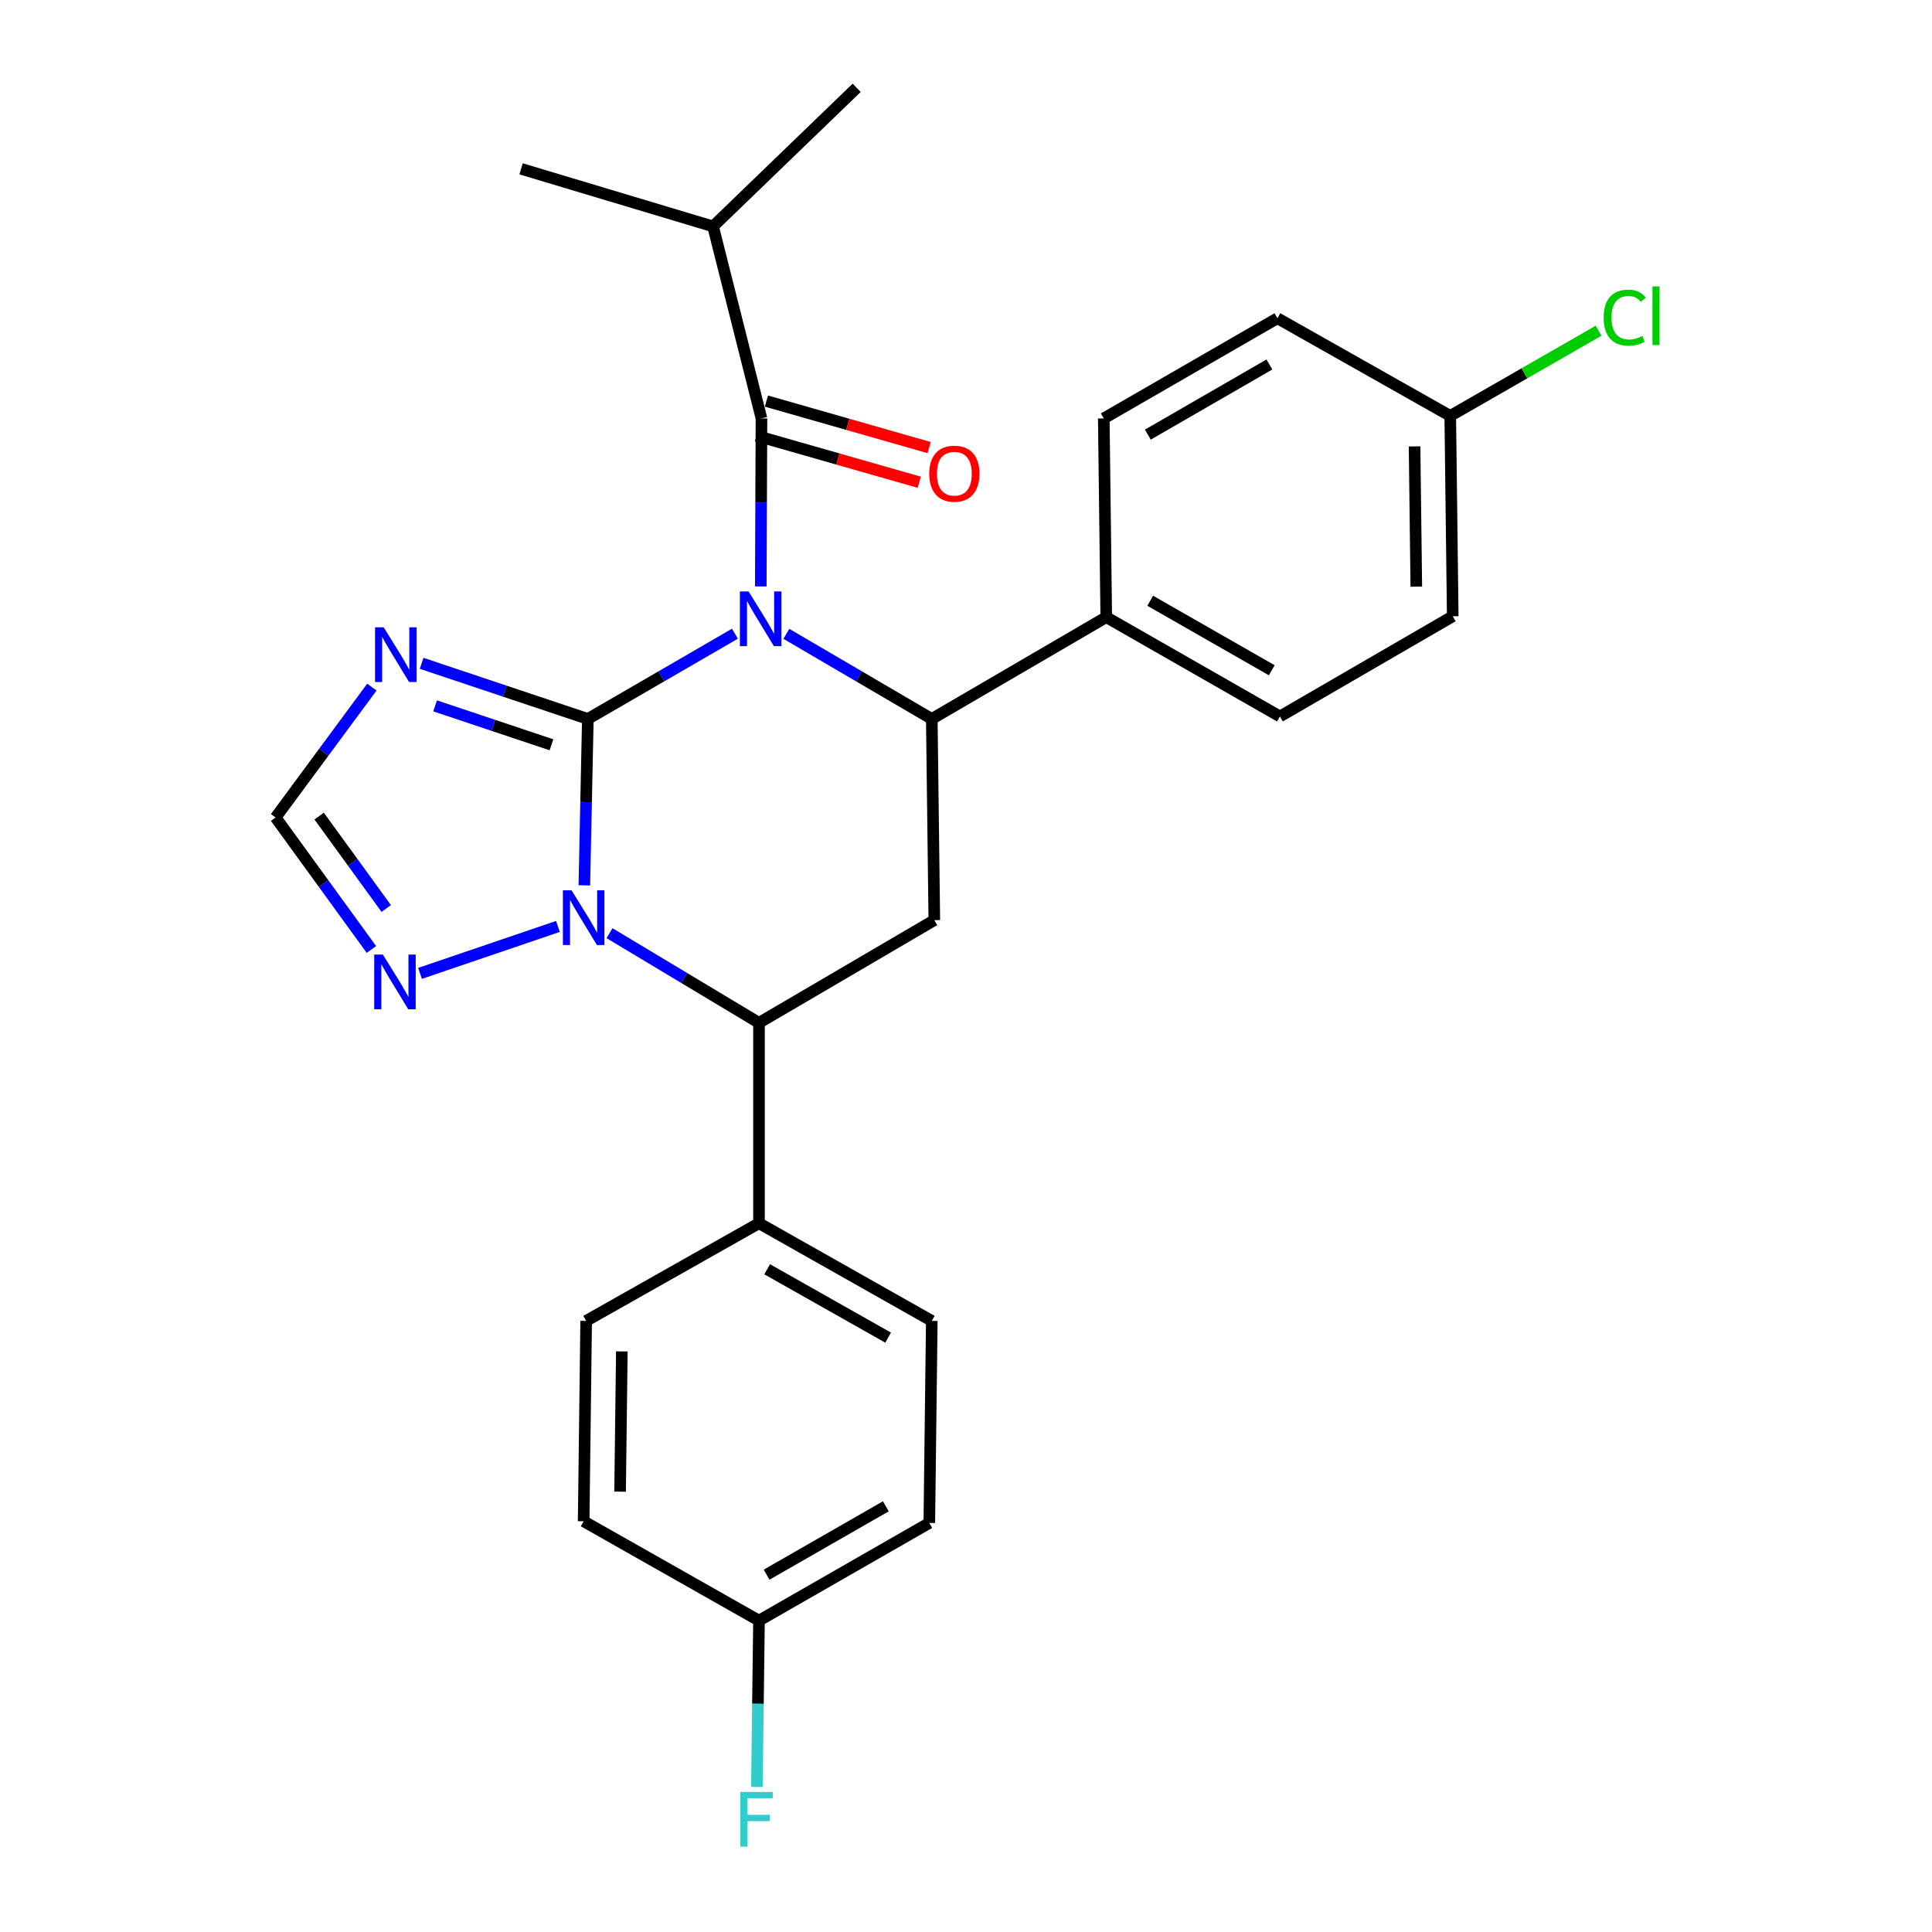 <?xml version='1.0' encoding='iso-8859-1'?>
<svg version='1.1' baseProfile='full'
              xmlns='http://www.w3.org/2000/svg'
                      xmlns:rdkit='http://www.rdkit.org/xml'
                      xmlns:xlink='http://www.w3.org/1999/xlink'
                  xml:space='preserve'
width='1000px' height='1000px' viewBox='0 0 1000 1000'>
<!-- END OF HEADER -->
<rect style='opacity:1.0;fill:#FFFFFF;stroke:none' width='1000' height='1000' x='0' y='0'> </rect>
<path class='bond-0' d='M 380.387,328.009 L 342.327,350.067' style='fill:none;fill-rule:evenodd;stroke:#0000FF;stroke-width:6px;stroke-linecap:butt;stroke-linejoin:miter;stroke-opacity:1' />
<path class='bond-0' d='M 342.327,350.067 L 304.267,372.126' style='fill:none;fill-rule:evenodd;stroke:#000000;stroke-width:6px;stroke-linecap:butt;stroke-linejoin:miter;stroke-opacity:1' />
<path class='bond-2' d='M 407.017,328.073 L 444.656,350.1' style='fill:none;fill-rule:evenodd;stroke:#0000FF;stroke-width:6px;stroke-linecap:butt;stroke-linejoin:miter;stroke-opacity:1' />
<path class='bond-2' d='M 444.656,350.1 L 482.294,372.126' style='fill:none;fill-rule:evenodd;stroke:#000000;stroke-width:6px;stroke-linecap:butt;stroke-linejoin:miter;stroke-opacity:1' />
<path class='bond-4' d='M 393.78,303.534 L 393.958,260.055' style='fill:none;fill-rule:evenodd;stroke:#0000FF;stroke-width:6px;stroke-linecap:butt;stroke-linejoin:miter;stroke-opacity:1' />
<path class='bond-4' d='M 393.958,260.055 L 394.136,216.576' style='fill:none;fill-rule:evenodd;stroke:#000000;stroke-width:6px;stroke-linecap:butt;stroke-linejoin:miter;stroke-opacity:1' />
<path class='bond-1' d='M 304.267,372.126 L 303.36,415.19' style='fill:none;fill-rule:evenodd;stroke:#000000;stroke-width:6px;stroke-linecap:butt;stroke-linejoin:miter;stroke-opacity:1' />
<path class='bond-1' d='M 303.36,415.19 L 302.453,458.254' style='fill:none;fill-rule:evenodd;stroke:#0000FF;stroke-width:6px;stroke-linecap:butt;stroke-linejoin:miter;stroke-opacity:1' />
<path class='bond-3' d='M 304.267,372.126 L 261.249,357.731' style='fill:none;fill-rule:evenodd;stroke:#000000;stroke-width:6px;stroke-linecap:butt;stroke-linejoin:miter;stroke-opacity:1' />
<path class='bond-3' d='M 261.249,357.731 L 218.231,343.336' style='fill:none;fill-rule:evenodd;stroke:#0000FF;stroke-width:6px;stroke-linecap:butt;stroke-linejoin:miter;stroke-opacity:1' />
<path class='bond-3' d='M 285.44,385.505 L 255.327,375.429' style='fill:none;fill-rule:evenodd;stroke:#000000;stroke-width:6px;stroke-linecap:butt;stroke-linejoin:miter;stroke-opacity:1' />
<path class='bond-3' d='M 255.327,375.429 L 225.214,365.352' style='fill:none;fill-rule:evenodd;stroke:#0000FF;stroke-width:6px;stroke-linecap:butt;stroke-linejoin:miter;stroke-opacity:1' />
<path class='bond-7' d='M 288.781,479.52 L 217.402,503.821' style='fill:none;fill-rule:evenodd;stroke:#0000FF;stroke-width:6px;stroke-linecap:butt;stroke-linejoin:miter;stroke-opacity:1' />
<path class='bond-27' d='M 315.486,483.016 L 354.168,506.222' style='fill:none;fill-rule:evenodd;stroke:#0000FF;stroke-width:6px;stroke-linecap:butt;stroke-linejoin:miter;stroke-opacity:1' />
<path class='bond-27' d='M 354.168,506.222 L 392.851,529.427' style='fill:none;fill-rule:evenodd;stroke:#000000;stroke-width:6px;stroke-linecap:butt;stroke-linejoin:miter;stroke-opacity:1' />
<path class='bond-6' d='M 482.294,372.126 L 483.601,476.271' style='fill:none;fill-rule:evenodd;stroke:#000000;stroke-width:6px;stroke-linecap:butt;stroke-linejoin:miter;stroke-opacity:1' />
<path class='bond-9' d='M 482.294,372.126 L 572.599,319.436' style='fill:none;fill-rule:evenodd;stroke:#000000;stroke-width:6px;stroke-linecap:butt;stroke-linejoin:miter;stroke-opacity:1' />
<path class='bond-8' d='M 192.481,355.644 L 167.567,389.385' style='fill:none;fill-rule:evenodd;stroke:#0000FF;stroke-width:6px;stroke-linecap:butt;stroke-linejoin:miter;stroke-opacity:1' />
<path class='bond-8' d='M 167.567,389.385 L 142.653,423.125' style='fill:none;fill-rule:evenodd;stroke:#000000;stroke-width:6px;stroke-linecap:butt;stroke-linejoin:miter;stroke-opacity:1' />
<path class='bond-11' d='M 391.573,225.549 L 433.691,237.582' style='fill:none;fill-rule:evenodd;stroke:#000000;stroke-width:6px;stroke-linecap:butt;stroke-linejoin:miter;stroke-opacity:1' />
<path class='bond-11' d='M 433.691,237.582 L 475.81,249.615' style='fill:none;fill-rule:evenodd;stroke:#FF0000;stroke-width:6px;stroke-linecap:butt;stroke-linejoin:miter;stroke-opacity:1' />
<path class='bond-11' d='M 396.699,207.604 L 438.818,219.638' style='fill:none;fill-rule:evenodd;stroke:#000000;stroke-width:6px;stroke-linecap:butt;stroke-linejoin:miter;stroke-opacity:1' />
<path class='bond-11' d='M 438.818,219.638 L 480.936,231.671' style='fill:none;fill-rule:evenodd;stroke:#FF0000;stroke-width:6px;stroke-linecap:butt;stroke-linejoin:miter;stroke-opacity:1' />
<path class='bond-12' d='M 394.136,216.576 L 369.077,117.19' style='fill:none;fill-rule:evenodd;stroke:#000000;stroke-width:6px;stroke-linecap:butt;stroke-linejoin:miter;stroke-opacity:1' />
<path class='bond-5' d='M 392.851,529.427 L 483.601,476.271' style='fill:none;fill-rule:evenodd;stroke:#000000;stroke-width:6px;stroke-linecap:butt;stroke-linejoin:miter;stroke-opacity:1' />
<path class='bond-10' d='M 392.851,529.427 L 392.851,633.137' style='fill:none;fill-rule:evenodd;stroke:#000000;stroke-width:6px;stroke-linecap:butt;stroke-linejoin:miter;stroke-opacity:1' />
<path class='bond-28' d='M 192.247,491.446 L 167.45,457.286' style='fill:none;fill-rule:evenodd;stroke:#0000FF;stroke-width:6px;stroke-linecap:butt;stroke-linejoin:miter;stroke-opacity:1' />
<path class='bond-28' d='M 167.45,457.286 L 142.653,423.125' style='fill:none;fill-rule:evenodd;stroke:#000000;stroke-width:6px;stroke-linecap:butt;stroke-linejoin:miter;stroke-opacity:1' />
<path class='bond-28' d='M 199.911,470.235 L 182.553,446.323' style='fill:none;fill-rule:evenodd;stroke:#0000FF;stroke-width:6px;stroke-linecap:butt;stroke-linejoin:miter;stroke-opacity:1' />
<path class='bond-28' d='M 182.553,446.323 L 165.194,422.41' style='fill:none;fill-rule:evenodd;stroke:#000000;stroke-width:6px;stroke-linecap:butt;stroke-linejoin:miter;stroke-opacity:1' />
<path class='bond-13' d='M 572.599,319.436 L 662.488,370.84' style='fill:none;fill-rule:evenodd;stroke:#000000;stroke-width:6px;stroke-linecap:butt;stroke-linejoin:miter;stroke-opacity:1' />
<path class='bond-13' d='M 595.346,310.947 L 658.269,346.929' style='fill:none;fill-rule:evenodd;stroke:#000000;stroke-width:6px;stroke-linecap:butt;stroke-linejoin:miter;stroke-opacity:1' />
<path class='bond-14' d='M 572.599,319.436 L 571.313,216.576' style='fill:none;fill-rule:evenodd;stroke:#000000;stroke-width:6px;stroke-linecap:butt;stroke-linejoin:miter;stroke-opacity:1' />
<path class='bond-15' d='M 392.851,633.137 L 482.294,683.691' style='fill:none;fill-rule:evenodd;stroke:#000000;stroke-width:6px;stroke-linecap:butt;stroke-linejoin:miter;stroke-opacity:1' />
<path class='bond-15' d='M 397.084,656.967 L 459.695,692.355' style='fill:none;fill-rule:evenodd;stroke:#000000;stroke-width:6px;stroke-linecap:butt;stroke-linejoin:miter;stroke-opacity:1' />
<path class='bond-16' d='M 392.851,633.137 L 303.396,683.691' style='fill:none;fill-rule:evenodd;stroke:#000000;stroke-width:6px;stroke-linecap:butt;stroke-linejoin:miter;stroke-opacity:1' />
<path class='bond-25' d='M 369.077,117.19 L 443.404,45.455' style='fill:none;fill-rule:evenodd;stroke:#000000;stroke-width:6px;stroke-linecap:butt;stroke-linejoin:miter;stroke-opacity:1' />
<path class='bond-26' d='M 369.077,117.19 L 269.711,87.382' style='fill:none;fill-rule:evenodd;stroke:#000000;stroke-width:6px;stroke-linecap:butt;stroke-linejoin:miter;stroke-opacity:1' />
<path class='bond-19' d='M 662.488,370.84 L 751.932,318.98' style='fill:none;fill-rule:evenodd;stroke:#000000;stroke-width:6px;stroke-linecap:butt;stroke-linejoin:miter;stroke-opacity:1' />
<path class='bond-21' d='M 571.313,216.576 L 661.192,164.716' style='fill:none;fill-rule:evenodd;stroke:#000000;stroke-width:6px;stroke-linecap:butt;stroke-linejoin:miter;stroke-opacity:1' />
<path class='bond-21' d='M 594.122,224.962 L 657.037,188.66' style='fill:none;fill-rule:evenodd;stroke:#000000;stroke-width:6px;stroke-linecap:butt;stroke-linejoin:miter;stroke-opacity:1' />
<path class='bond-20' d='M 482.294,683.691 L 481.009,788.272' style='fill:none;fill-rule:evenodd;stroke:#000000;stroke-width:6px;stroke-linecap:butt;stroke-linejoin:miter;stroke-opacity:1' />
<path class='bond-22' d='M 303.396,683.691 L 302.1,787.401' style='fill:none;fill-rule:evenodd;stroke:#000000;stroke-width:6px;stroke-linecap:butt;stroke-linejoin:miter;stroke-opacity:1' />
<path class='bond-22' d='M 321.863,699.481 L 320.956,772.078' style='fill:none;fill-rule:evenodd;stroke:#000000;stroke-width:6px;stroke-linecap:butt;stroke-linejoin:miter;stroke-opacity:1' />
<path class='bond-17' d='M 750.646,215.27 L 661.192,164.716' style='fill:none;fill-rule:evenodd;stroke:#000000;stroke-width:6px;stroke-linecap:butt;stroke-linejoin:miter;stroke-opacity:1' />
<path class='bond-23' d='M 750.646,215.27 L 789.037,193.228' style='fill:none;fill-rule:evenodd;stroke:#000000;stroke-width:6px;stroke-linecap:butt;stroke-linejoin:miter;stroke-opacity:1' />
<path class='bond-23' d='M 789.037,193.228 L 827.427,171.185' style='fill:none;fill-rule:evenodd;stroke:#00CC00;stroke-width:6px;stroke-linecap:butt;stroke-linejoin:miter;stroke-opacity:1' />
<path class='bond-29' d='M 750.646,215.27 L 751.932,318.98' style='fill:none;fill-rule:evenodd;stroke:#000000;stroke-width:6px;stroke-linecap:butt;stroke-linejoin:miter;stroke-opacity:1' />
<path class='bond-29' d='M 732.178,231.058 L 733.078,303.655' style='fill:none;fill-rule:evenodd;stroke:#000000;stroke-width:6px;stroke-linecap:butt;stroke-linejoin:miter;stroke-opacity:1' />
<path class='bond-18' d='M 392.851,838.826 L 302.1,787.401' style='fill:none;fill-rule:evenodd;stroke:#000000;stroke-width:6px;stroke-linecap:butt;stroke-linejoin:miter;stroke-opacity:1' />
<path class='bond-24' d='M 392.851,838.826 L 392.308,881.885' style='fill:none;fill-rule:evenodd;stroke:#000000;stroke-width:6px;stroke-linecap:butt;stroke-linejoin:miter;stroke-opacity:1' />
<path class='bond-24' d='M 392.308,881.885 L 391.765,924.944' style='fill:none;fill-rule:evenodd;stroke:#33CCCC;stroke-width:6px;stroke-linecap:butt;stroke-linejoin:miter;stroke-opacity:1' />
<path class='bond-30' d='M 392.851,838.826 L 481.009,788.272' style='fill:none;fill-rule:evenodd;stroke:#000000;stroke-width:6px;stroke-linecap:butt;stroke-linejoin:miter;stroke-opacity:1' />
<path class='bond-30' d='M 396.791,815.054 L 458.501,779.666' style='fill:none;fill-rule:evenodd;stroke:#000000;stroke-width:6px;stroke-linecap:butt;stroke-linejoin:miter;stroke-opacity:1' />
<path  class='atom-0' d='M 387.451 306.126
L 396.731 321.126
Q 397.651 322.606, 399.131 325.286
Q 400.611 327.966, 400.691 328.126
L 400.691 306.126
L 404.451 306.126
L 404.451 334.446
L 400.571 334.446
L 390.611 318.046
Q 389.451 316.126, 388.211 313.926
Q 387.011 311.726, 386.651 311.046
L 386.651 334.446
L 382.971 334.446
L 382.971 306.126
L 387.451 306.126
' fill='#0000FF'/>
<path  class='atom-2' d='M 295.84 460.826
L 305.12 475.826
Q 306.04 477.306, 307.52 479.986
Q 309 482.666, 309.08 482.826
L 309.08 460.826
L 312.84 460.826
L 312.84 489.146
L 308.96 489.146
L 299 472.746
Q 297.84 470.826, 296.6 468.626
Q 295.4 466.426, 295.04 465.746
L 295.04 489.146
L 291.36 489.146
L 291.36 460.826
L 295.84 460.826
' fill='#0000FF'/>
<path  class='atom-4' d='M 198.61 324.706
L 207.89 339.706
Q 208.81 341.186, 210.29 343.866
Q 211.77 346.546, 211.85 346.706
L 211.85 324.706
L 215.61 324.706
L 215.61 353.026
L 211.73 353.026
L 201.77 336.626
Q 200.61 334.706, 199.37 332.506
Q 198.17 330.306, 197.81 329.626
L 197.81 353.026
L 194.13 353.026
L 194.13 324.706
L 198.61 324.706
' fill='#0000FF'/>
<path  class='atom-8' d='M 198.175 494.075
L 207.455 509.075
Q 208.375 510.555, 209.855 513.235
Q 211.335 515.915, 211.415 516.075
L 211.415 494.075
L 215.175 494.075
L 215.175 522.395
L 211.295 522.395
L 201.335 505.995
Q 200.175 504.075, 198.935 501.875
Q 197.735 499.675, 197.375 498.995
L 197.375 522.395
L 193.695 522.395
L 193.695 494.075
L 198.175 494.075
' fill='#0000FF'/>
<path  class='atom-12' d='M 480.969 245.179
Q 480.969 238.379, 484.329 234.579
Q 487.689 230.779, 493.969 230.779
Q 500.249 230.779, 503.609 234.579
Q 506.969 238.379, 506.969 245.179
Q 506.969 252.059, 503.569 255.979
Q 500.169 259.859, 493.969 259.859
Q 487.729 259.859, 484.329 255.979
Q 480.969 252.099, 480.969 245.179
M 493.969 256.659
Q 498.289 256.659, 500.609 253.779
Q 502.969 250.859, 502.969 245.179
Q 502.969 239.619, 500.609 236.819
Q 498.289 233.979, 493.969 233.979
Q 489.649 233.979, 487.289 236.779
Q 484.969 239.579, 484.969 245.179
Q 484.969 250.899, 487.289 253.779
Q 489.649 256.659, 493.969 256.659
' fill='#FF0000'/>
<path  class='atom-24' d='M 830.031 164.4
Q 830.031 157.36, 833.311 153.68
Q 836.631 149.96, 842.911 149.96
Q 848.751 149.96, 851.871 154.08
L 849.231 156.24
Q 846.951 153.24, 842.911 153.24
Q 838.631 153.24, 836.351 156.12
Q 834.111 158.96, 834.111 164.4
Q 834.111 170, 836.431 172.88
Q 838.791 175.76, 843.351 175.76
Q 846.471 175.76, 850.111 173.88
L 851.231 176.88
Q 849.751 177.84, 847.511 178.4
Q 845.271 178.96, 842.791 178.96
Q 836.631 178.96, 833.311 175.2
Q 830.031 171.44, 830.031 164.4
' fill='#00CC00'/>
<path  class='atom-24' d='M 855.311 148.24
L 858.991 148.24
L 858.991 178.6
L 855.311 178.6
L 855.311 148.24
' fill='#00CC00'/>
<path  class='atom-25' d='M 383.135 927.515
L 399.975 927.515
L 399.975 930.755
L 386.935 930.755
L 386.935 939.355
L 398.535 939.355
L 398.535 942.635
L 386.935 942.635
L 386.935 955.835
L 383.135 955.835
L 383.135 927.515
' fill='#33CCCC'/>
</svg>

